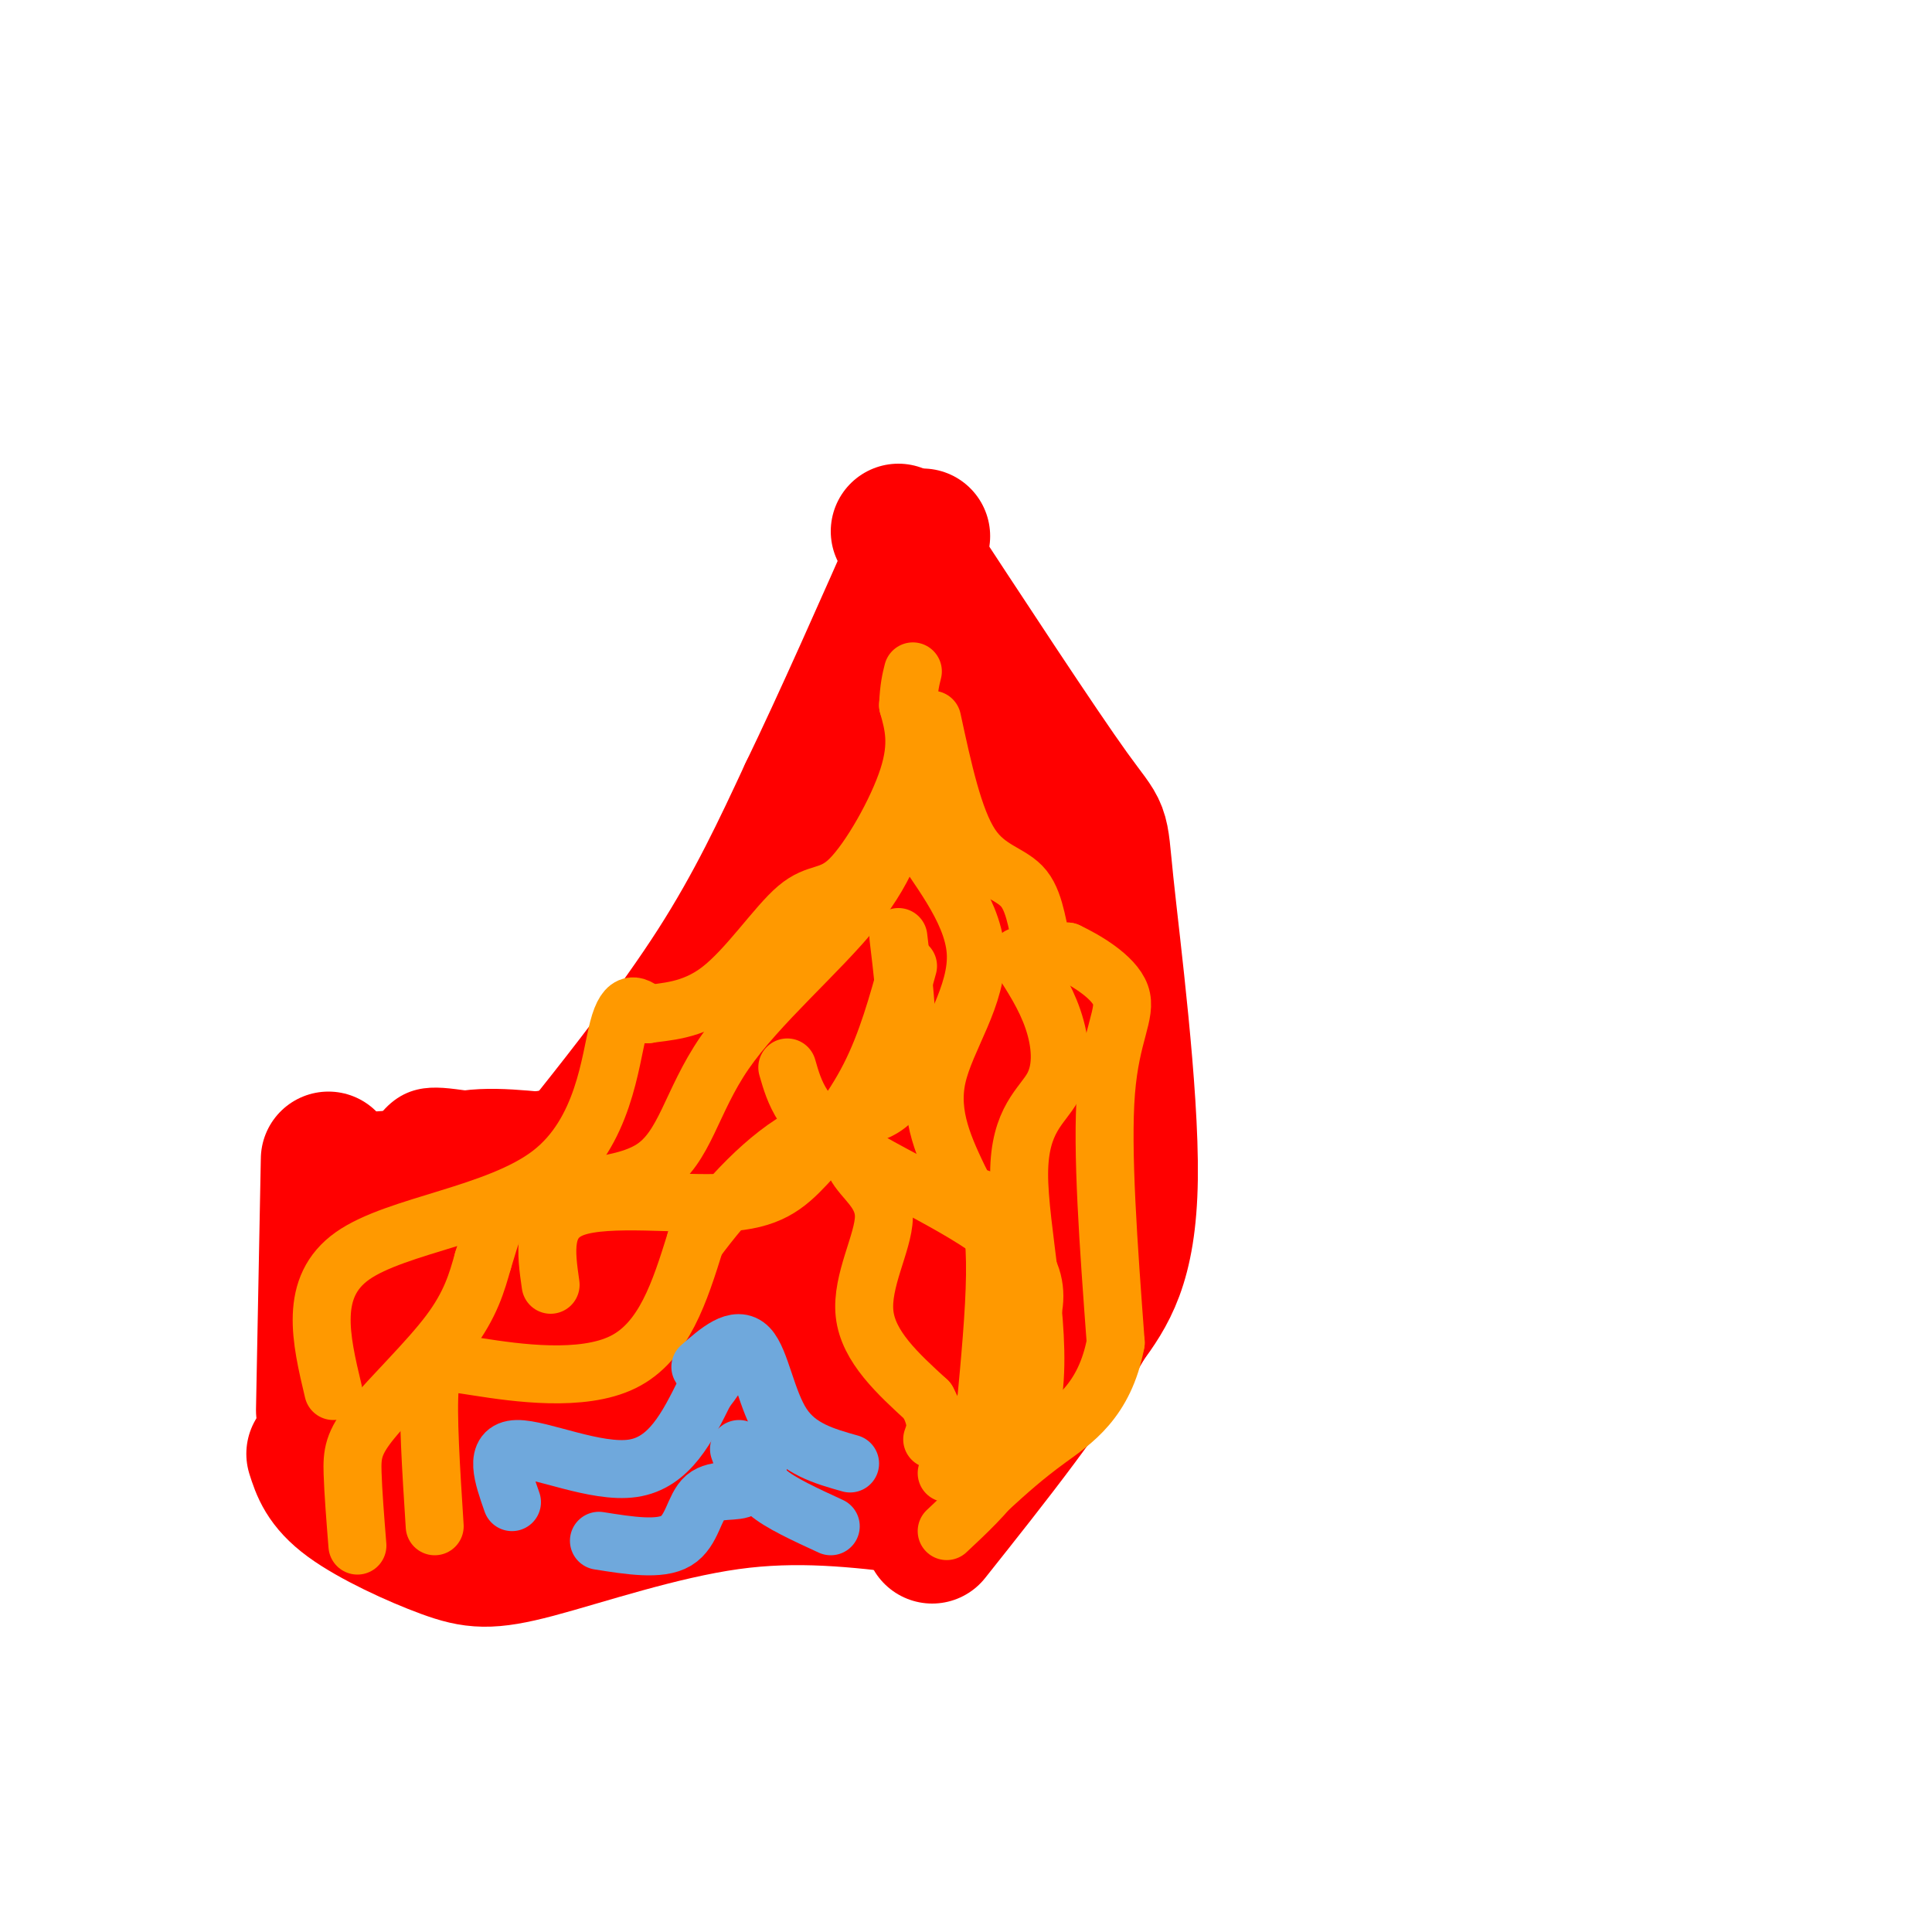 <svg viewBox='0 0 400 400' version='1.1' xmlns='http://www.w3.org/2000/svg' xmlns:xlink='http://www.w3.org/1999/xlink'><g fill='none' stroke='#ff0000' stroke-width='6' stroke-linecap='round' stroke-linejoin='round'><path d='M67,305c-0.555,-9.803 -1.111,-19.607 1,-33c2.111,-13.393 6.887,-30.376 12,-38c5.113,-7.624 10.562,-5.890 18,-5c7.438,0.890 16.866,0.938 23,0c6.134,-0.938 8.974,-2.860 13,-6c4.026,-3.140 9.238,-7.499 14,-13c4.762,-5.501 9.075,-12.143 13,-23c3.925,-10.857 7.463,-25.928 11,-41'/><path d='M173,146c6.099,-1.856 12.197,-3.713 18,-3c5.803,0.713 11.310,3.994 18,11c6.690,7.006 14.563,17.736 20,26c5.437,8.264 8.437,14.060 10,23c1.563,8.940 1.690,21.022 -4,35c-5.690,13.978 -17.197,29.851 -22,40c-4.803,10.149 -2.901,14.575 -1,19'/></g>
<g fill='none' stroke='#ff9900' stroke-width='6' stroke-linecap='round' stroke-linejoin='round'><path d='M70,304c-0.417,-12.667 -0.833,-25.333 3,-35c3.833,-9.667 11.917,-16.333 20,-23'/><path d='M93,246c11.452,-6.274 30.083,-10.458 39,-13c8.917,-2.542 8.119,-3.440 12,-9c3.881,-5.560 12.440,-15.780 21,-26'/><path d='M165,198c6.556,-7.333 12.444,-12.667 16,-20c3.556,-7.333 4.778,-16.667 6,-26'/><path d='M187,152c12.083,19.583 24.167,39.167 29,50c4.833,10.833 2.417,12.917 0,15'/><path d='M216,217c-4.044,13.756 -14.156,40.644 -17,55c-2.844,14.356 1.578,16.178 6,18'/></g>
<g fill='none' stroke='#f6b26b' stroke-width='6' stroke-linecap='round' stroke-linejoin='round'><path d='M77,304c-0.333,-6.500 -0.667,-13.000 1,-20c1.667,-7.000 5.333,-14.500 9,-22'/><path d='M87,262c8.500,-6.333 25.250,-11.167 42,-16'/><path d='M129,246c9.476,-5.369 12.167,-10.792 19,-14c6.833,-3.208 17.810,-4.202 25,-10c7.190,-5.798 10.595,-16.399 14,-27'/><path d='M187,195c2.500,-7.333 1.750,-12.167 1,-17'/><path d='M188,179c3.917,0.583 7.833,1.167 8,14c0.167,12.833 -3.417,37.917 -7,63'/><path d='M189,256c-1.356,14.644 -1.244,19.756 0,25c1.244,5.244 3.622,10.622 6,16'/></g>
<g fill='none' stroke='#cc0000' stroke-width='6' stroke-linecap='round' stroke-linejoin='round'><path d='M83,305c3.833,-14.417 7.667,-28.833 12,-36c4.333,-7.167 9.167,-7.083 14,-7'/><path d='M109,262c7.131,-1.000 17.958,0.000 28,-3c10.042,-3.000 19.298,-10.000 25,-15c5.702,-5.000 7.851,-8.000 10,-11'/><path d='M172,233c2.833,-3.167 4.917,-5.583 7,-8'/><path d='M180,225c-1.417,13.000 -2.833,26.000 -2,37c0.833,11.000 3.917,20.000 7,29'/><path d='M185,291c1.500,7.667 1.750,12.333 2,17'/></g>
<g fill='none' stroke='#3d85c6' stroke-width='6' stroke-linecap='round' stroke-linejoin='round'><path d='M88,304c0.000,0.000 16.000,-29.000 16,-29'/><path d='M104,275c5.048,-3.786 9.667,1.250 18,0c8.333,-1.250 20.381,-8.786 28,-12c7.619,-3.214 10.810,-2.107 14,-1'/><path d='M164,262c3.333,-2.667 4.667,-8.833 6,-15'/><path d='M170,252c-2.667,16.417 -5.333,32.833 -5,41c0.333,8.167 3.667,8.083 7,8'/><path d='M100,301c3.533,-7.489 7.067,-14.978 13,-17c5.933,-2.022 14.267,1.422 20,1c5.733,-0.422 8.867,-4.711 12,-9'/><path d='M145,276c3.500,-2.500 6.250,-4.250 9,-6'/><path d='M155,269c-1.417,4.667 -2.833,9.333 -2,15c0.833,5.667 3.917,12.333 7,19'/><path d='M105,302c2.869,-2.857 5.738,-5.714 9,-8c3.262,-2.286 6.917,-4.000 11,-3c4.083,1.000 8.595,4.714 12,5c3.405,0.286 5.702,-2.857 8,-6'/><path d='M145,290c1.333,-1.500 0.667,-2.250 0,-3'/><path d='M146,288c-1.250,5.000 -2.500,10.000 -2,13c0.500,3.000 2.750,4.000 5,5'/></g>
<g fill='none' stroke='#ff0000' stroke-width='28' stroke-linecap='round' stroke-linejoin='round'><path d='M182,157c0.000,0.000 21.000,17.000 21,17'/><path d='M203,174c5.622,6.378 9.178,13.822 10,24c0.822,10.178 -1.089,23.089 -3,36'/><path d='M210,234c-4.000,15.333 -12.500,35.667 -21,56'/><path d='M189,290c-4.333,11.600 -4.667,12.600 -14,13c-9.333,0.400 -27.667,0.200 -46,0'/><path d='M129,303c-15.333,-0.500 -30.667,-1.750 -46,-3'/><path d='M83,300c-8.845,-2.595 -7.958,-7.583 -8,-12c-0.042,-4.417 -1.012,-8.262 0,-13c1.012,-4.738 4.006,-10.369 7,-16'/><path d='M82,259c2.200,-6.178 4.200,-13.622 9,-17c4.800,-3.378 12.400,-2.689 20,-2'/><path d='M111,240c9.869,-1.131 24.542,-2.958 33,-5c8.458,-2.042 10.702,-4.298 13,-7c2.298,-2.702 4.649,-5.851 7,-9'/><path d='M164,219c4.833,-10.167 13.417,-31.083 22,-52'/><path d='M186,167c4.405,-9.702 4.417,-7.958 5,-8c0.583,-0.042 1.738,-1.869 4,0c2.262,1.869 5.631,7.435 9,13'/><path d='M204,172c4.333,9.000 10.667,25.000 17,41'/><path d='M221,213c2.952,10.488 1.833,16.208 1,21c-0.833,4.792 -1.381,8.655 -5,14c-3.619,5.345 -10.310,12.173 -17,19'/><path d='M200,267c-4.200,4.556 -6.200,6.444 -7,11c-0.800,4.556 -0.400,11.778 0,19'/><path d='M193,297c1.867,-6.733 6.533,-33.067 8,-53c1.467,-19.933 -0.267,-33.467 -2,-47'/><path d='M199,197c-0.756,-3.089 -1.644,12.689 -8,31c-6.356,18.311 -18.178,39.156 -30,60'/><path d='M161,288c-2.752,-1.606 5.368,-35.621 7,-45c1.632,-9.379 -3.222,5.878 -5,14c-1.778,8.122 -0.479,9.110 2,5c2.479,-4.110 6.137,-13.317 3,-14c-3.137,-0.683 -13.068,7.159 -23,15'/><path d='M145,263c-1.296,-0.512 6.965,-9.291 7,-8c0.035,1.291 -8.156,12.651 -11,18c-2.844,5.349 -0.342,4.685 3,2c3.342,-2.685 7.523,-7.392 9,-11c1.477,-3.608 0.249,-6.116 -1,-8c-1.249,-1.884 -2.520,-3.144 -6,2c-3.480,5.144 -9.168,16.693 -9,20c0.168,3.307 6.191,-1.626 9,-5c2.809,-3.374 2.405,-5.187 2,-7'/><path d='M148,266c1.736,-1.939 5.077,-3.287 -1,-4c-6.077,-0.713 -21.570,-0.792 -30,2c-8.430,2.792 -9.797,8.454 -9,11c0.797,2.546 3.756,1.976 7,0c3.244,-1.976 6.771,-5.359 9,-9c2.229,-3.641 3.161,-7.541 3,-10c-0.161,-2.459 -1.413,-3.477 -5,1c-3.587,4.477 -9.508,14.447 -12,20c-2.492,5.553 -1.556,6.687 1,6c2.556,-0.687 6.730,-3.196 9,-8c2.270,-4.804 2.635,-11.902 3,-19'/><path d='M123,256c0.154,-3.687 -0.961,-3.403 -3,-4c-2.039,-0.597 -5.003,-2.073 -9,-1c-3.997,1.073 -9.026,4.697 -12,8c-2.974,3.303 -3.891,6.285 -4,8c-0.109,1.715 0.591,2.162 3,3c2.409,0.838 6.526,2.066 10,1c3.474,-1.066 6.304,-4.427 5,-6c-1.304,-1.573 -6.741,-1.360 -11,1c-4.259,2.360 -7.339,6.866 -4,8c3.339,1.134 13.097,-1.105 16,-2c2.903,-0.895 -1.048,-0.448 -5,0'/><path d='M109,272c-3.421,0.886 -9.475,3.102 -9,6c0.475,2.898 7.478,6.478 11,8c3.522,1.522 3.564,0.987 4,-2c0.436,-2.987 1.268,-8.425 5,-14c3.732,-5.575 10.366,-11.288 17,-17'/><path d='M137,253c6.357,-4.083 13.750,-5.792 4,-5c-9.750,0.792 -36.643,4.083 -51,4c-14.357,-0.083 -16.179,-3.542 -18,-7'/><path d='M72,245c4.223,-1.418 23.781,-1.463 34,-2c10.219,-0.537 11.097,-1.568 17,-9c5.903,-7.432 16.829,-21.266 25,-34c8.171,-12.734 13.585,-24.367 19,-36'/><path d='M167,164c7.167,-14.833 15.583,-33.917 24,-53'/><path d='M186,110c14.625,22.310 29.250,44.619 36,54c6.750,9.381 5.625,5.833 7,19c1.375,13.167 5.250,43.048 5,61c-0.250,17.952 -4.625,23.976 -9,30'/><path d='M225,274c-6.833,12.333 -19.417,28.167 -32,44'/><path d='M68,240c0.000,0.000 -1.000,52.000 -1,52'/><path d='M65,301c1.013,3.175 2.026,6.351 7,10c4.974,3.649 13.911,7.772 20,10c6.089,2.228 9.332,2.561 19,0c9.668,-2.561 25.762,-8.018 40,-10c14.238,-1.982 26.619,-0.491 39,1'/></g>
<g fill='none' stroke='#ff9900' stroke-width='12' stroke-linecap='round' stroke-linejoin='round'><path d='M74,320c-0.440,-5.542 -0.881,-11.083 -1,-15c-0.119,-3.917 0.083,-6.208 4,-11c3.917,-4.792 11.548,-12.083 16,-18c4.452,-5.917 5.726,-10.458 7,-15'/><path d='M100,261c1.681,-5.183 2.384,-10.640 9,-13c6.616,-2.360 19.144,-1.622 26,-6c6.856,-4.378 8.038,-13.871 15,-24c6.962,-10.129 19.703,-20.894 27,-30c7.297,-9.106 9.148,-16.553 11,-24'/><path d='M190,162c-1.625,2.577 -3.250,5.155 0,11c3.250,5.845 11.375,14.958 12,24c0.625,9.042 -6.250,18.012 -8,26c-1.750,7.988 1.625,14.994 5,22'/><path d='M199,245c1.762,3.750 3.667,2.125 5,4c1.333,1.875 2.095,7.250 2,15c-0.095,7.750 -1.048,17.875 -2,28'/><path d='M90,316c-0.750,-11.685 -1.500,-23.369 -1,-29c0.500,-5.631 2.250,-5.208 10,-4c7.750,1.208 21.500,3.202 30,-1c8.500,-4.202 11.750,-14.601 15,-25'/><path d='M144,257c6.393,-8.690 14.875,-17.917 23,-22c8.125,-4.083 15.893,-3.024 19,-9c3.107,-5.976 1.554,-18.988 0,-32'/><path d='M178,230c-1.298,3.893 -2.595,7.786 -1,11c1.595,3.214 6.083,5.750 6,11c-0.083,5.250 -4.738,13.214 -4,20c0.738,6.786 6.869,12.393 13,18'/><path d='M192,290c2.333,4.333 1.667,6.167 1,8'/></g>
<g fill='none' stroke='#6fa8dc' stroke-width='12' stroke-linecap='round' stroke-linejoin='round'><path d='M106,311c-1.911,-5.444 -3.822,-10.889 1,-11c4.822,-0.111 16.378,5.111 24,4c7.622,-1.111 11.311,-8.556 15,-16'/><path d='M146,288c3.333,-4.167 4.167,-6.583 5,-9'/><path d='M145,283c3.756,-3.289 7.511,-6.578 10,-4c2.489,2.578 3.711,11.022 7,16c3.289,4.978 8.644,6.489 14,8'/><path d='M124,319c6.327,1.006 12.655,2.012 16,0c3.345,-2.012 3.708,-7.042 6,-9c2.292,-1.958 6.512,-0.845 8,-2c1.488,-1.155 0.244,-4.577 -1,-8'/><path d='M157,303c-0.250,1.917 -0.500,3.833 2,6c2.500,2.167 7.750,4.583 13,7'/></g>
<g fill='none' stroke='#ff9900' stroke-width='12' stroke-linecap='round' stroke-linejoin='round'><path d='M69,288c-2.565,-10.786 -5.131,-21.571 4,-28c9.131,-6.429 29.958,-8.500 41,-17c11.042,-8.500 12.298,-23.429 14,-30c1.702,-6.571 3.851,-4.786 6,-3'/><path d='M134,210c3.482,-0.585 9.187,-0.549 15,-5c5.813,-4.451 11.733,-13.389 16,-17c4.267,-3.611 6.879,-1.895 11,-6c4.121,-4.105 9.749,-14.030 12,-21c2.251,-6.970 1.126,-10.985 0,-15'/><path d='M188,146c0.167,-3.667 0.583,-5.333 1,-7'/><path d='M193,149c2.226,10.321 4.452,20.643 8,26c3.548,5.357 8.417,5.750 11,9c2.583,3.250 2.881,9.357 4,12c1.119,2.643 3.060,1.821 5,1'/><path d='M221,197c3.464,1.619 9.625,5.167 11,9c1.375,3.833 -2.036,7.952 -3,20c-0.964,12.048 0.518,32.024 2,52'/><path d='M231,278c-2.267,12.089 -8.933,16.311 -14,20c-5.067,3.689 -8.533,6.844 -12,10'/><path d='M196,317c8.148,-7.616 16.297,-15.231 18,-29c1.703,-13.769 -3.038,-33.691 -3,-45c0.038,-11.309 4.856,-14.006 7,-18c2.144,-3.994 1.612,-9.284 0,-14c-1.612,-4.716 -4.306,-8.858 -7,-13'/><path d='M114,266c-0.973,-6.785 -1.946,-13.569 5,-16c6.946,-2.431 21.810,-0.507 31,-1c9.190,-0.493 12.705,-3.402 17,-8c4.295,-4.598 9.370,-10.885 13,-18c3.630,-7.115 5.815,-15.057 8,-23'/><path d='M163,221c1.518,5.286 3.036,10.571 13,17c9.964,6.429 28.375,14.000 35,22c6.625,8.000 1.464,16.429 -3,24c-4.464,7.571 -8.232,14.286 -12,21'/></g>
</svg>